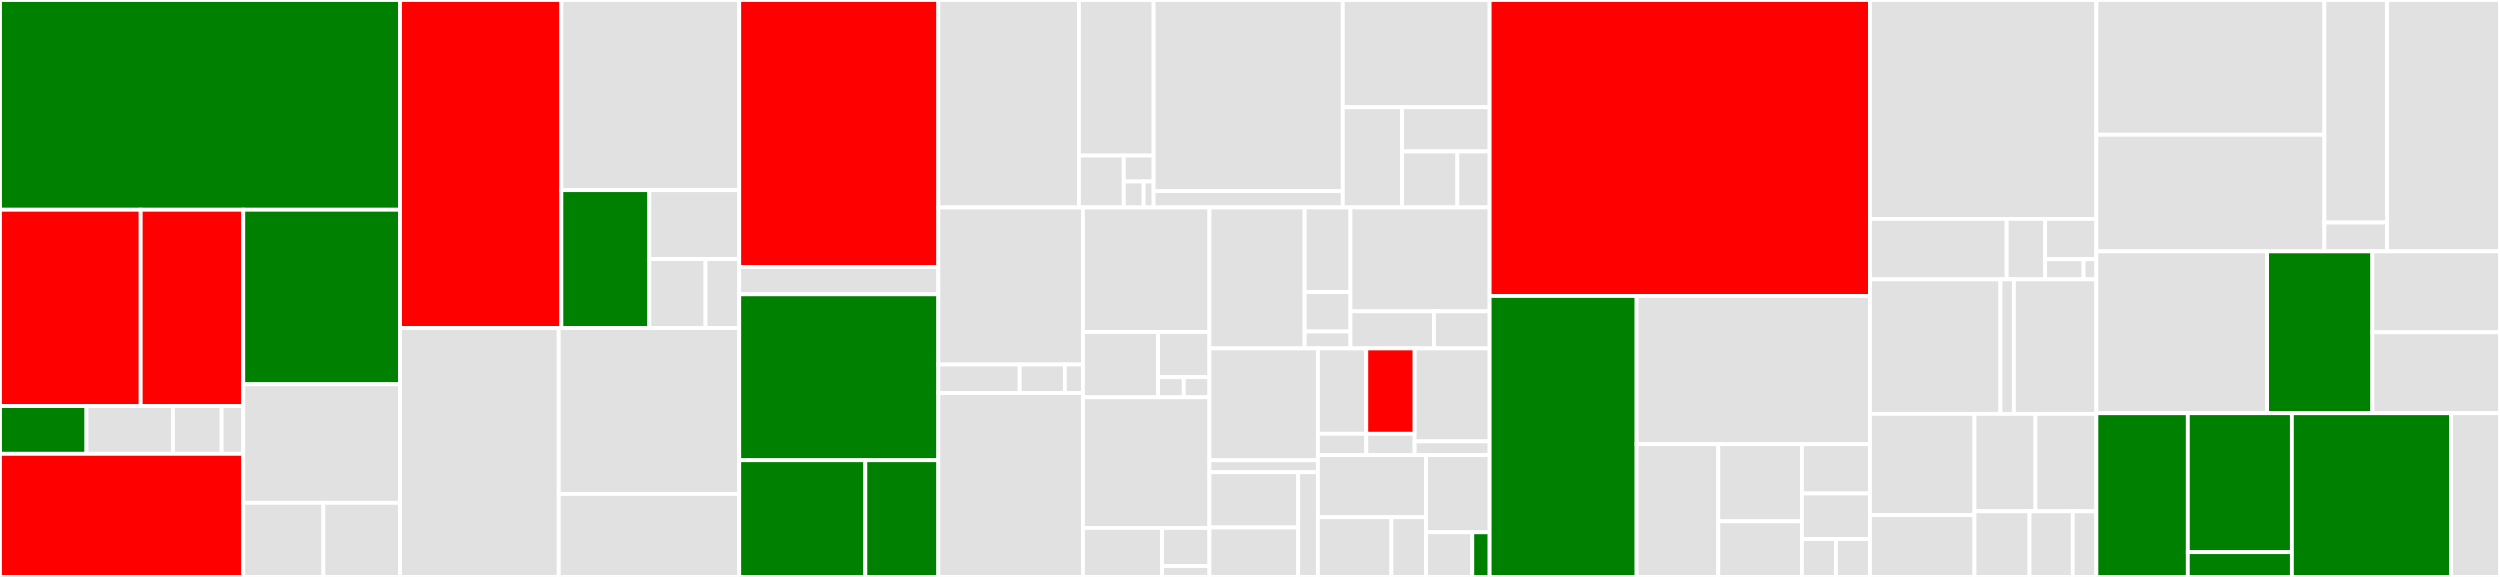 <svg baseProfile="full" width="650" height="150" viewBox="0 0 650 150" version="1.1"
xmlns="http://www.w3.org/2000/svg" xmlns:ev="http://www.w3.org/2001/xml-events"
xmlns:xlink="http://www.w3.org/1999/xlink">

<rect x="0" y="0" width="650" height="150" fill="#333333" stroke="none"/>

<style>rect.s{mask:url(#mask);}</style>
<defs>
  <pattern id="white" width="4" height="4" patternUnits="userSpaceOnUse" patternTransform="rotate(45)">
    <rect width="2" height="2" transform="translate(0,0)" fill="white"></rect>
  </pattern>
  <mask id="mask">
    <rect x="0" y="0" width="100%" height="100%" fill="url(#white)"></rect>
  </mask>
</defs>

<rect x="0" y="0" width="104.009" height="54.53" fill="green" stroke="white" stroke-width="1" class=" tooltipped" data-content="internal/subscriber/subscriber.go"><title>internal/subscriber/subscriber.go</title></rect>
<rect x="0" y="54.53" width="36.58" height="51.046" fill="red" stroke="white" stroke-width="1" class=" tooltipped" data-content="internal/subscriber/retry/delayconsumer.go"><title>internal/subscriber/retry/delayconsumer.go</title></rect>
<rect x="36.58" y="54.53" width="26.666" height="51.046" fill="red" stroke="white" stroke-width="1" class=" tooltipped" data-content="internal/subscriber/retry/retrier.go"><title>internal/subscriber/retry/retrier.go</title></rect>
<rect x="0" y="105.576" width="22.488" height="12.417" fill="green" stroke="white" stroke-width="1" class=" tooltipped" data-content="internal/subscriber/retry/builder.go"><title>internal/subscriber/retry/builder.go</title></rect>
<rect x="22.488" y="105.576" width="22.488" height="12.417" fill="#e1e1e1" stroke="white" stroke-width="1" class=" tooltipped" data-content="internal/subscriber/retry/handler.go"><title>internal/subscriber/retry/handler.go</title></rect>
<rect x="44.975" y="105.576" width="12.649" height="12.417" fill="#e1e1e1" stroke="white" stroke-width="1" class=" tooltipped" data-content="internal/subscriber/retry/interval_finder.go"><title>internal/subscriber/retry/interval_finder.go</title></rect>
<rect x="57.625" y="105.576" width="5.622" height="12.417" fill="#e1e1e1" stroke="white" stroke-width="1" class=" tooltipped" data-content="internal/subscriber/retry/backoff.go"><title>internal/subscriber/retry/backoff.go</title></rect>
<rect x="0" y="117.993" width="63.246" height="32.007" fill="red" stroke="white" stroke-width="1" class=" tooltipped" data-content="internal/subscriber/model.go"><title>internal/subscriber/model.go</title></rect>
<rect x="63.246" y="54.53" width="40.763" height="45.38" fill="green" stroke="white" stroke-width="1" class=" tooltipped" data-content="internal/subscriber/core.go"><title>internal/subscriber/core.go</title></rect>
<rect x="63.246" y="99.91" width="40.763" height="30.824" fill="#e1e1e1" stroke="white" stroke-width="1" class=" tooltipped" data-content="internal/subscriber/metrics.go"><title>internal/subscriber/metrics.go</title></rect>
<rect x="63.246" y="130.735" width="20.834" height="19.265" fill="#e1e1e1" stroke="white" stroke-width="1" class=" tooltipped" data-content="internal/subscriber/customheap/deadline_based.go"><title>internal/subscriber/customheap/deadline_based.go</title></rect>
<rect x="84.081" y="130.735" width="19.929" height="19.265" fill="#e1e1e1" stroke="white" stroke-width="1" class=" tooltipped" data-content="internal/subscriber/customheap/offset_based.go"><title>internal/subscriber/customheap/offset_based.go</title></rect>
<rect x="104.009" y="0" width="41.945" height="85.29" fill="red" stroke="white" stroke-width="1" class=" tooltipped" data-content="internal/subscription/core.go"><title>internal/subscription/core.go</title></rect>
<rect x="145.954" y="0" width="46.242" height="49.438" fill="#e1e1e1" stroke="white" stroke-width="1" class=" tooltipped" data-content="internal/subscription/validation.go"><title>internal/subscription/validation.go</title></rect>
<rect x="145.954" y="49.438" width="22.878" height="35.852" fill="green" stroke="white" stroke-width="1" class=" tooltipped" data-content="internal/subscription/model.go"><title>internal/subscription/model.go</title></rect>
<rect x="168.832" y="49.438" width="23.364" height="17.926" fill="#e1e1e1" stroke="white" stroke-width="1" class=" tooltipped" data-content="internal/subscription/proto.go"><title>internal/subscription/proto.go</title></rect>
<rect x="168.832" y="67.364" width="14.603" height="17.926" fill="#e1e1e1" stroke="white" stroke-width="1" class=" tooltipped" data-content="internal/subscription/repo.go"><title>internal/subscription/repo.go</title></rect>
<rect x="183.435" y="67.364" width="8.762" height="17.926" fill="#e1e1e1" stroke="white" stroke-width="1" class=" tooltipped" data-content="internal/subscription/metrics.go"><title>internal/subscription/metrics.go</title></rect>
<rect x="104.009" y="85.29" width="41.262" height="64.71" fill="#e1e1e1" stroke="white" stroke-width="1" class=" tooltipped" data-content="internal/tasks/schedulertask.go"><title>internal/tasks/schedulertask.go</title></rect>
<rect x="145.271" y="85.29" width="46.925" height="43.14" fill="#e1e1e1" stroke="white" stroke-width="1" class=" tooltipped" data-content="internal/tasks/subscriptiontask.go"><title>internal/tasks/subscriptiontask.go</title></rect>
<rect x="145.271" y="128.43" width="46.925" height="21.57" fill="#e1e1e1" stroke="white" stroke-width="1" class=" tooltipped" data-content="internal/tasks/leadertask.go"><title>internal/tasks/leadertask.go</title></rect>
<rect x="192.196" y="0" width="51.772" height="69.438" fill="red" stroke="white" stroke-width="1" class=" tooltipped" data-content="internal/stream/stream.go"><title>internal/stream/stream.go</title></rect>
<rect x="192.196" y="69.438" width="51.772" height="7.079" fill="#e1e1e1" stroke="white" stroke-width="1" class=" tooltipped" data-content="internal/stream/metrics.go"><title>internal/stream/metrics.go</title></rect>
<rect x="192.196" y="76.517" width="51.772" height="43.146" fill="green" stroke="white" stroke-width="1" class=" tooltipped" data-content="internal/consumer/lifecycle.go"><title>internal/consumer/lifecycle.go</title></rect>
<rect x="192.196" y="119.663" width="32.789" height="30.337" fill="green" stroke="white" stroke-width="1" class=" tooltipped" data-content="internal/consumer/consumer.go"><title>internal/consumer/consumer.go</title></rect>
<rect x="224.985" y="119.663" width="18.983" height="30.337" fill="green" stroke="white" stroke-width="1" class=" tooltipped" data-content="internal/consumer/request.go"><title>internal/consumer/request.go</title></rect>
<rect x="243.968" y="0" width="36.561" height="53.937" fill="#e1e1e1" stroke="white" stroke-width="1" class=" tooltipped" data-content="internal/topic/core.go"><title>internal/topic/core.go</title></rect>
<rect x="280.529" y="0" width="19.413" height="40.453" fill="#e1e1e1" stroke="white" stroke-width="1" class=" tooltipped" data-content="internal/topic/validation.go"><title>internal/topic/validation.go</title></rect>
<rect x="280.529" y="40.453" width="11.648" height="13.484" fill="#e1e1e1" stroke="white" stroke-width="1" class=" tooltipped" data-content="internal/topic/metrics.go"><title>internal/topic/metrics.go</title></rect>
<rect x="292.177" y="40.453" width="7.765" height="6.742" fill="#e1e1e1" stroke="white" stroke-width="1" class=" tooltipped" data-content="internal/topic/model.go"><title>internal/topic/model.go</title></rect>
<rect x="292.177" y="47.195" width="5.177" height="6.742" fill="#e1e1e1" stroke="white" stroke-width="1" class=" tooltipped" data-content="internal/topic/repo.go"><title>internal/topic/repo.go</title></rect>
<rect x="297.354" y="47.195" width="2.588" height="6.742" fill="#e1e1e1" stroke="white" stroke-width="1" class=" tooltipped" data-content="internal/topic/helper.go"><title>internal/topic/helper.go</title></rect>
<rect x="299.942" y="0" width="49.18" height="49.679" fill="#e1e1e1" stroke="white" stroke-width="1" class=" tooltipped" data-content="internal/brokerstore/brokerstore.go"><title>internal/brokerstore/brokerstore.go</title></rect>
<rect x="299.942" y="49.679" width="49.18" height="4.258" fill="#e1e1e1" stroke="white" stroke-width="1" class=" tooltipped" data-content="internal/brokerstore/metrics.go"><title>internal/brokerstore/metrics.go</title></rect>
<rect x="349.122" y="0" width="38.179" height="27.883" fill="#e1e1e1" stroke="white" stroke-width="1" class=" tooltipped" data-content="internal/credentials/core.go"><title>internal/credentials/core.go</title></rect>
<rect x="349.122" y="27.883" width="15.406" height="26.054" fill="#e1e1e1" stroke="white" stroke-width="1" class=" tooltipped" data-content="internal/credentials/model.go"><title>internal/credentials/model.go</title></rect>
<rect x="364.527" y="27.883" width="22.773" height="11.494" fill="#e1e1e1" stroke="white" stroke-width="1" class=" tooltipped" data-content="internal/credentials/repo.go"><title>internal/credentials/repo.go</title></rect>
<rect x="364.527" y="39.377" width="14.383" height="14.56" fill="#e1e1e1" stroke="white" stroke-width="1" class=" tooltipped" data-content="internal/credentials/validation.go"><title>internal/credentials/validation.go</title></rect>
<rect x="378.911" y="39.377" width="8.39" height="14.56" fill="#e1e1e1" stroke="white" stroke-width="1" class=" tooltipped" data-content="internal/credentials/metrics.go"><title>internal/credentials/metrics.go</title></rect>
<rect x="243.968" y="53.937" width="37.604" height="40.839" fill="#e1e1e1" stroke="white" stroke-width="1" class=" tooltipped" data-content="internal/offset/core.go"><title>internal/offset/core.go</title></rect>
<rect x="243.968" y="94.775" width="21.152" height="7.425" fill="#e1e1e1" stroke="white" stroke-width="1" class=" tooltipped" data-content="internal/offset/metrics.go"><title>internal/offset/metrics.go</title></rect>
<rect x="265.121" y="94.775" width="11.751" height="7.425" fill="#e1e1e1" stroke="white" stroke-width="1" class=" tooltipped" data-content="internal/offset/model.go"><title>internal/offset/model.go</title></rect>
<rect x="276.872" y="94.775" width="4.701" height="7.425" fill="#e1e1e1" stroke="white" stroke-width="1" class=" tooltipped" data-content="internal/offset/repo.go"><title>internal/offset/repo.go</title></rect>
<rect x="243.968" y="102.2" width="37.604" height="47.8" fill="#e1e1e1" stroke="white" stroke-width="1" class=" tooltipped" data-content="internal/server/server.go"><title>internal/server/server.go</title></rect>
<rect x="281.573" y="53.937" width="32.881" height="32.375" fill="#e1e1e1" stroke="white" stroke-width="1" class=" tooltipped" data-content="internal/project/core.go"><title>internal/project/core.go</title></rect>
<rect x="281.573" y="86.312" width="19.523" height="16.984" fill="#e1e1e1" stroke="white" stroke-width="1" class=" tooltipped" data-content="internal/project/validation.go"><title>internal/project/validation.go</title></rect>
<rect x="301.096" y="86.312" width="13.358" height="11.758" fill="#e1e1e1" stroke="white" stroke-width="1" class=" tooltipped" data-content="internal/project/metrics.go"><title>internal/project/metrics.go</title></rect>
<rect x="301.096" y="98.069" width="6.679" height="5.226" fill="#e1e1e1" stroke="white" stroke-width="1" class=" tooltipped" data-content="internal/project/repo.go"><title>internal/project/repo.go</title></rect>
<rect x="307.775" y="98.069" width="6.679" height="5.226" fill="#e1e1e1" stroke="white" stroke-width="1" class=" tooltipped" data-content="internal/project/model.go"><title>internal/project/model.go</title></rect>
<rect x="281.573" y="103.295" width="32.881" height="33.967" fill="#e1e1e1" stroke="white" stroke-width="1" class=" tooltipped" data-content="internal/node/core.go"><title>internal/node/core.go</title></rect>
<rect x="281.573" y="137.262" width="20.551" height="12.738" fill="#e1e1e1" stroke="white" stroke-width="1" class=" tooltipped" data-content="internal/node/repo.go"><title>internal/node/repo.go</title></rect>
<rect x="302.123" y="137.262" width="12.33" height="9.907" fill="#e1e1e1" stroke="white" stroke-width="1" class=" tooltipped" data-content="internal/node/metrics.go"><title>internal/node/metrics.go</title></rect>
<rect x="302.123" y="147.169" width="12.33" height="2.831" fill="#e1e1e1" stroke="white" stroke-width="1" class=" tooltipped" data-content="internal/node/model.go"><title>internal/node/model.go</title></rect>
<rect x="314.454" y="53.937" width="24.759" height="36.653" fill="#e1e1e1" stroke="white" stroke-width="1" class=" tooltipped" data-content="internal/nodebinding/core.go"><title>internal/nodebinding/core.go</title></rect>
<rect x="339.212" y="53.937" width="11.903" height="21.992" fill="#e1e1e1" stroke="white" stroke-width="1" class=" tooltipped" data-content="internal/nodebinding/repo.go"><title>internal/nodebinding/repo.go</title></rect>
<rect x="339.212" y="75.928" width="11.903" height="10.263" fill="#e1e1e1" stroke="white" stroke-width="1" class=" tooltipped" data-content="internal/nodebinding/metrics.go"><title>internal/nodebinding/metrics.go</title></rect>
<rect x="339.212" y="86.191" width="11.903" height="4.398" fill="#e1e1e1" stroke="white" stroke-width="1" class=" tooltipped" data-content="internal/nodebinding/model.go"><title>internal/nodebinding/model.go</title></rect>
<rect x="351.115" y="53.937" width="36.186" height="27.007" fill="#e1e1e1" stroke="white" stroke-width="1" class=" tooltipped" data-content="internal/interceptors/auth.go"><title>internal/interceptors/auth.go</title></rect>
<rect x="351.115" y="80.944" width="21.711" height="9.645" fill="#e1e1e1" stroke="white" stroke-width="1" class=" tooltipped" data-content="internal/interceptors/tags.go"><title>internal/interceptors/tags.go</title></rect>
<rect x="372.827" y="80.944" width="14.474" height="9.645" fill="#e1e1e1" stroke="white" stroke-width="1" class=" tooltipped" data-content="internal/interceptors/logger.go"><title>internal/interceptors/logger.go</title></rect>
<rect x="314.454" y="90.589" width="28.199" height="29.087" fill="#e1e1e1" stroke="white" stroke-width="1" class=" tooltipped" data-content="internal/common/repo.go"><title>internal/common/repo.go</title></rect>
<rect x="314.454" y="119.676" width="28.199" height="3.094" fill="#e1e1e1" stroke="white" stroke-width="1" class=" tooltipped" data-content="internal/common/model.go"><title>internal/common/model.go</title></rect>
<rect x="314.454" y="122.77" width="23.072" height="14.371" fill="#e1e1e1" stroke="white" stroke-width="1" class=" tooltipped" data-content="internal/health/server.go"><title>internal/health/server.go</title></rect>
<rect x="314.454" y="137.141" width="23.072" height="12.859" fill="#e1e1e1" stroke="white" stroke-width="1" class=" tooltipped" data-content="internal/health/core.go"><title>internal/health/core.go</title></rect>
<rect x="337.526" y="122.77" width="5.127" height="27.23" fill="#e1e1e1" stroke="white" stroke-width="1" class=" tooltipped" data-content="internal/health/model.go"><title>internal/health/model.go</title></rect>
<rect x="342.653" y="90.589" width="12.577" height="22.201" fill="#e1e1e1" stroke="white" stroke-width="1" class=" tooltipped" data-content="internal/scheduler/scheduler.go"><title>internal/scheduler/scheduler.go</title></rect>
<rect x="355.23" y="90.589" width="12.577" height="22.201" fill="red" stroke="white" stroke-width="1" class=" tooltipped" data-content="internal/scheduler/loadbalancealgoimpl.go"><title>internal/scheduler/loadbalancealgoimpl.go</title></rect>
<rect x="342.653" y="112.79" width="12.577" height="5.55" fill="#e1e1e1" stroke="white" stroke-width="1" class=" tooltipped" data-content="internal/scheduler/algorithm.go"><title>internal/scheduler/algorithm.go</title></rect>
<rect x="355.23" y="112.79" width="12.577" height="5.55" fill="#e1e1e1" stroke="white" stroke-width="1" class=" tooltipped" data-content="internal/scheduler/ramdomalgoimpl.go"><title>internal/scheduler/ramdomalgoimpl.go</title></rect>
<rect x="367.807" y="90.589" width="19.494" height="24.17" fill="#e1e1e1" stroke="white" stroke-width="1" class=" tooltipped" data-content="internal/publisher/core.go"><title>internal/publisher/core.go</title></rect>
<rect x="367.807" y="114.76" width="19.494" height="3.581" fill="#e1e1e1" stroke="white" stroke-width="1" class=" tooltipped" data-content="internal/publisher/metrics.go"><title>internal/publisher/metrics.go</title></rect>
<rect x="342.653" y="118.34" width="28.112" height="16.14" fill="#e1e1e1" stroke="white" stroke-width="1" class=" tooltipped" data-content="internal/hooks/metric.go"><title>internal/hooks/metric.go</title></rect>
<rect x="342.653" y="134.481" width="19.116" height="15.519" fill="#e1e1e1" stroke="white" stroke-width="1" class=" tooltipped" data-content="internal/merror/codes.go"><title>internal/merror/codes.go</title></rect>
<rect x="361.769" y="134.481" width="8.996" height="15.519" fill="#e1e1e1" stroke="white" stroke-width="1" class=" tooltipped" data-content="internal/merror/merror.go"><title>internal/merror/merror.go</title></rect>
<rect x="370.764" y="118.34" width="16.536" height="20.051" fill="#e1e1e1" stroke="white" stroke-width="1" class=" tooltipped" data-content="internal/boot/boot.go"><title>internal/boot/boot.go</title></rect>
<rect x="370.764" y="138.391" width="12.026" height="11.609" fill="#e1e1e1" stroke="white" stroke-width="1" class=" tooltipped" data-content="internal/app/app.go"><title>internal/app/app.go</title></rect>
<rect x="382.791" y="138.391" width="4.51" height="11.609" fill="green" stroke="white" stroke-width="1" class=" tooltipped" data-content="internal/hash/hash.go"><title>internal/hash/hash.go</title></rect>
<rect x="387.301" y="0" width="98.89" height="76.941" fill="red" stroke="white" stroke-width="1" class=" tooltipped" data-content="pkg/messagebroker/kafka.go"><title>pkg/messagebroker/kafka.go</title></rect>
<rect x="387.301" y="76.941" width="38.218" height="73.059" fill="green" stroke="white" stroke-width="1" class=" tooltipped" data-content="pkg/messagebroker/pulsar.go"><title>pkg/messagebroker/pulsar.go</title></rect>
<rect x="425.519" y="76.941" width="60.672" height="38.543" fill="#e1e1e1" stroke="white" stroke-width="1" class=" tooltipped" data-content="pkg/messagebroker/kafka_utils.go"><title>pkg/messagebroker/kafka_utils.go</title></rect>
<rect x="425.519" y="115.484" width="21.235" height="34.516" fill="#e1e1e1" stroke="white" stroke-width="1" class=" tooltipped" data-content="pkg/messagebroker/validations.go"><title>pkg/messagebroker/validations.go</title></rect>
<rect x="446.754" y="115.484" width="21.741" height="20.067" fill="#e1e1e1" stroke="white" stroke-width="1" class=" tooltipped" data-content="pkg/messagebroker/models.go"><title>pkg/messagebroker/models.go</title></rect>
<rect x="446.754" y="135.551" width="21.741" height="14.449" fill="#e1e1e1" stroke="white" stroke-width="1" class=" tooltipped" data-content="pkg/messagebroker/factory.go"><title>pkg/messagebroker/factory.go</title></rect>
<rect x="468.495" y="115.484" width="17.696" height="12.82" fill="#e1e1e1" stroke="white" stroke-width="1" class=" tooltipped" data-content="pkg/messagebroker/error.go"><title>pkg/messagebroker/error.go</title></rect>
<rect x="468.495" y="128.304" width="17.696" height="11.834" fill="#e1e1e1" stroke="white" stroke-width="1" class=" tooltipped" data-content="pkg/messagebroker/metrics.go"><title>pkg/messagebroker/metrics.go</title></rect>
<rect x="468.495" y="140.138" width="8.848" height="9.862" fill="#e1e1e1" stroke="white" stroke-width="1" class=" tooltipped" data-content="pkg/messagebroker/config.go"><title>pkg/messagebroker/config.go</title></rect>
<rect x="477.343" y="140.138" width="8.848" height="9.862" fill="#e1e1e1" stroke="white" stroke-width="1" class=" tooltipped" data-content="pkg/messagebroker/tracing.go"><title>pkg/messagebroker/tracing.go</title></rect>
<rect x="486.191" y="0" width="58.869" height="56.917" fill="#e1e1e1" stroke="white" stroke-width="1" class=" tooltipped" data-content="pkg/registry/consul.go"><title>pkg/registry/consul.go</title></rect>
<rect x="486.191" y="56.917" width="35.543" height="15.711" fill="#e1e1e1" stroke="white" stroke-width="1" class=" tooltipped" data-content="pkg/registry/consulwatch.go"><title>pkg/registry/consulwatch.go</title></rect>
<rect x="521.735" y="56.917" width="9.997" height="15.711" fill="#e1e1e1" stroke="white" stroke-width="1" class=" tooltipped" data-content="pkg/registry/metrics.go"><title>pkg/registry/metrics.go</title></rect>
<rect x="531.731" y="56.917" width="13.329" height="10.474" fill="#e1e1e1" stroke="white" stroke-width="1" class=" tooltipped" data-content="pkg/registry/factory.go"><title>pkg/registry/factory.go</title></rect>
<rect x="531.731" y="67.391" width="9.997" height="5.237" fill="#e1e1e1" stroke="white" stroke-width="1" class=" tooltipped" data-content="pkg/registry/helper.go"><title>pkg/registry/helper.go</title></rect>
<rect x="541.728" y="67.391" width="3.332" height="5.237" fill="#e1e1e1" stroke="white" stroke-width="1" class=" tooltipped" data-content="pkg/registry/registry.go"><title>pkg/registry/registry.go</title></rect>
<rect x="486.191" y="72.628" width="33.924" height="34.98" fill="#e1e1e1" stroke="white" stroke-width="1" class=" tooltipped" data-content="pkg/leaderelection/candidate.go"><title>pkg/leaderelection/candidate.go</title></rect>
<rect x="520.116" y="72.628" width="3.492" height="34.98" fill="#e1e1e1" stroke="white" stroke-width="1" class=" tooltipped" data-content="pkg/leaderelection/config.go"><title>pkg/leaderelection/config.go</title></rect>
<rect x="523.608" y="72.628" width="21.452" height="34.98" fill="#e1e1e1" stroke="white" stroke-width="1" class=" tooltipped" data-content="pkg/monitoring/sentry/sentry.go"><title>pkg/monitoring/sentry/sentry.go</title></rect>
<rect x="486.191" y="107.609" width="27.17" height="26.334" fill="#e1e1e1" stroke="white" stroke-width="1" class=" tooltipped" data-content="pkg/logger/logger.go"><title>pkg/logger/logger.go</title></rect>
<rect x="486.191" y="133.943" width="27.17" height="16.057" fill="#e1e1e1" stroke="white" stroke-width="1" class=" tooltipped" data-content="pkg/encryption/encryption.go"><title>pkg/encryption/encryption.go</title></rect>
<rect x="513.361" y="107.609" width="15.849" height="25.325" fill="#e1e1e1" stroke="white" stroke-width="1" class=" tooltipped" data-content="pkg/config/config.go"><title>pkg/config/config.go</title></rect>
<rect x="529.211" y="107.609" width="15.849" height="25.325" fill="#e1e1e1" stroke="white" stroke-width="1" class=" tooltipped" data-content="pkg/tracing/tracing.go"><title>pkg/tracing/tracing.go</title></rect>
<rect x="513.361" y="132.933" width="14.315" height="17.067" fill="#e1e1e1" stroke="white" stroke-width="1" class=" tooltipped" data-content="pkg/httpclient/httpclient.go"><title>pkg/httpclient/httpclient.go</title></rect>
<rect x="527.677" y="132.933" width="11.248" height="17.067" fill="#e1e1e1" stroke="white" stroke-width="1" class=" tooltipped" data-content="pkg/partitionlocker/locker.go"><title>pkg/partitionlocker/locker.go</title></rect>
<rect x="538.925" y="132.933" width="6.135" height="17.067" fill="#e1e1e1" stroke="white" stroke-width="1" class=" tooltipped" data-content="pkg/utils/utils.go"><title>pkg/utils/utils.go</title></rect>
<rect x="545.06" y="0" width="59.279" height="35.033" fill="#e1e1e1" stroke="white" stroke-width="1" class=" tooltipped" data-content="service/web/stream/stream.go"><title>service/web/stream/stream.go</title></rect>
<rect x="545.06" y="35.033" width="59.279" height="30.322" fill="#e1e1e1" stroke="white" stroke-width="1" class=" tooltipped" data-content="service/web/stream/manager.go"><title>service/web/stream/manager.go</title></rect>
<rect x="604.339" y="0" width="16.288" height="57.855" fill="#e1e1e1" stroke="white" stroke-width="1" class=" tooltipped" data-content="service/web/stream/request.go"><title>service/web/stream/request.go</title></rect>
<rect x="604.339" y="57.855" width="16.288" height="7.5" fill="#e1e1e1" stroke="white" stroke-width="1" class=" tooltipped" data-content="service/web/stream/metrics.go"><title>service/web/stream/metrics.go</title></rect>
<rect x="620.627" y="0" width="29.373" height="65.355" fill="#e1e1e1" stroke="white" stroke-width="1" class=" tooltipped" data-content="service/web/adminserver.go"><title>service/web/adminserver.go</title></rect>
<rect x="545.06" y="65.355" width="44.382" height="42.073" fill="#e1e1e1" stroke="white" stroke-width="1" class=" tooltipped" data-content="service/web/subscriberserver.go"><title>service/web/subscriberserver.go</title></rect>
<rect x="589.442" y="65.355" width="27.376" height="42.073" fill="green" stroke="white" stroke-width="1" class=" tooltipped" data-content="service/web/service.go"><title>service/web/service.go</title></rect>
<rect x="616.817" y="65.355" width="33.183" height="21.037" fill="#e1e1e1" stroke="white" stroke-width="1" class=" tooltipped" data-content="service/web/server.go"><title>service/web/server.go</title></rect>
<rect x="616.817" y="86.391" width="33.183" height="21.037" fill="#e1e1e1" stroke="white" stroke-width="1" class=" tooltipped" data-content="service/web/publisherserver.go"><title>service/web/publisherserver.go</title></rect>
<rect x="545.06" y="107.428" width="23.775" height="42.572" fill="green" stroke="white" stroke-width="1" class=" tooltipped" data-content="service/consume-plane/consumeplaneserver.go"><title>service/consume-plane/consumeplaneserver.go</title></rect>
<rect x="568.835" y="107.428" width="27.055" height="36.122" fill="green" stroke="white" stroke-width="1" class=" tooltipped" data-content="service/consume-plane/service.go"><title>service/consume-plane/service.go</title></rect>
<rect x="568.835" y="143.55" width="27.055" height="6.45" fill="green" stroke="white" stroke-width="1" class=" tooltipped" data-content="service/consume-plane/server.go"><title>service/consume-plane/server.go</title></rect>
<rect x="595.89" y="107.428" width="41.402" height="42.572" fill="green" stroke="white" stroke-width="1" class=" tooltipped" data-content="service/worker/service.go"><title>service/worker/service.go</title></rect>
<rect x="637.292" y="107.428" width="12.708" height="42.572" fill="#e1e1e1" stroke="white" stroke-width="1" class=" tooltipped" data-content="service/openapi-server/service.go"><title>service/openapi-server/service.go</title></rect>
</svg>
